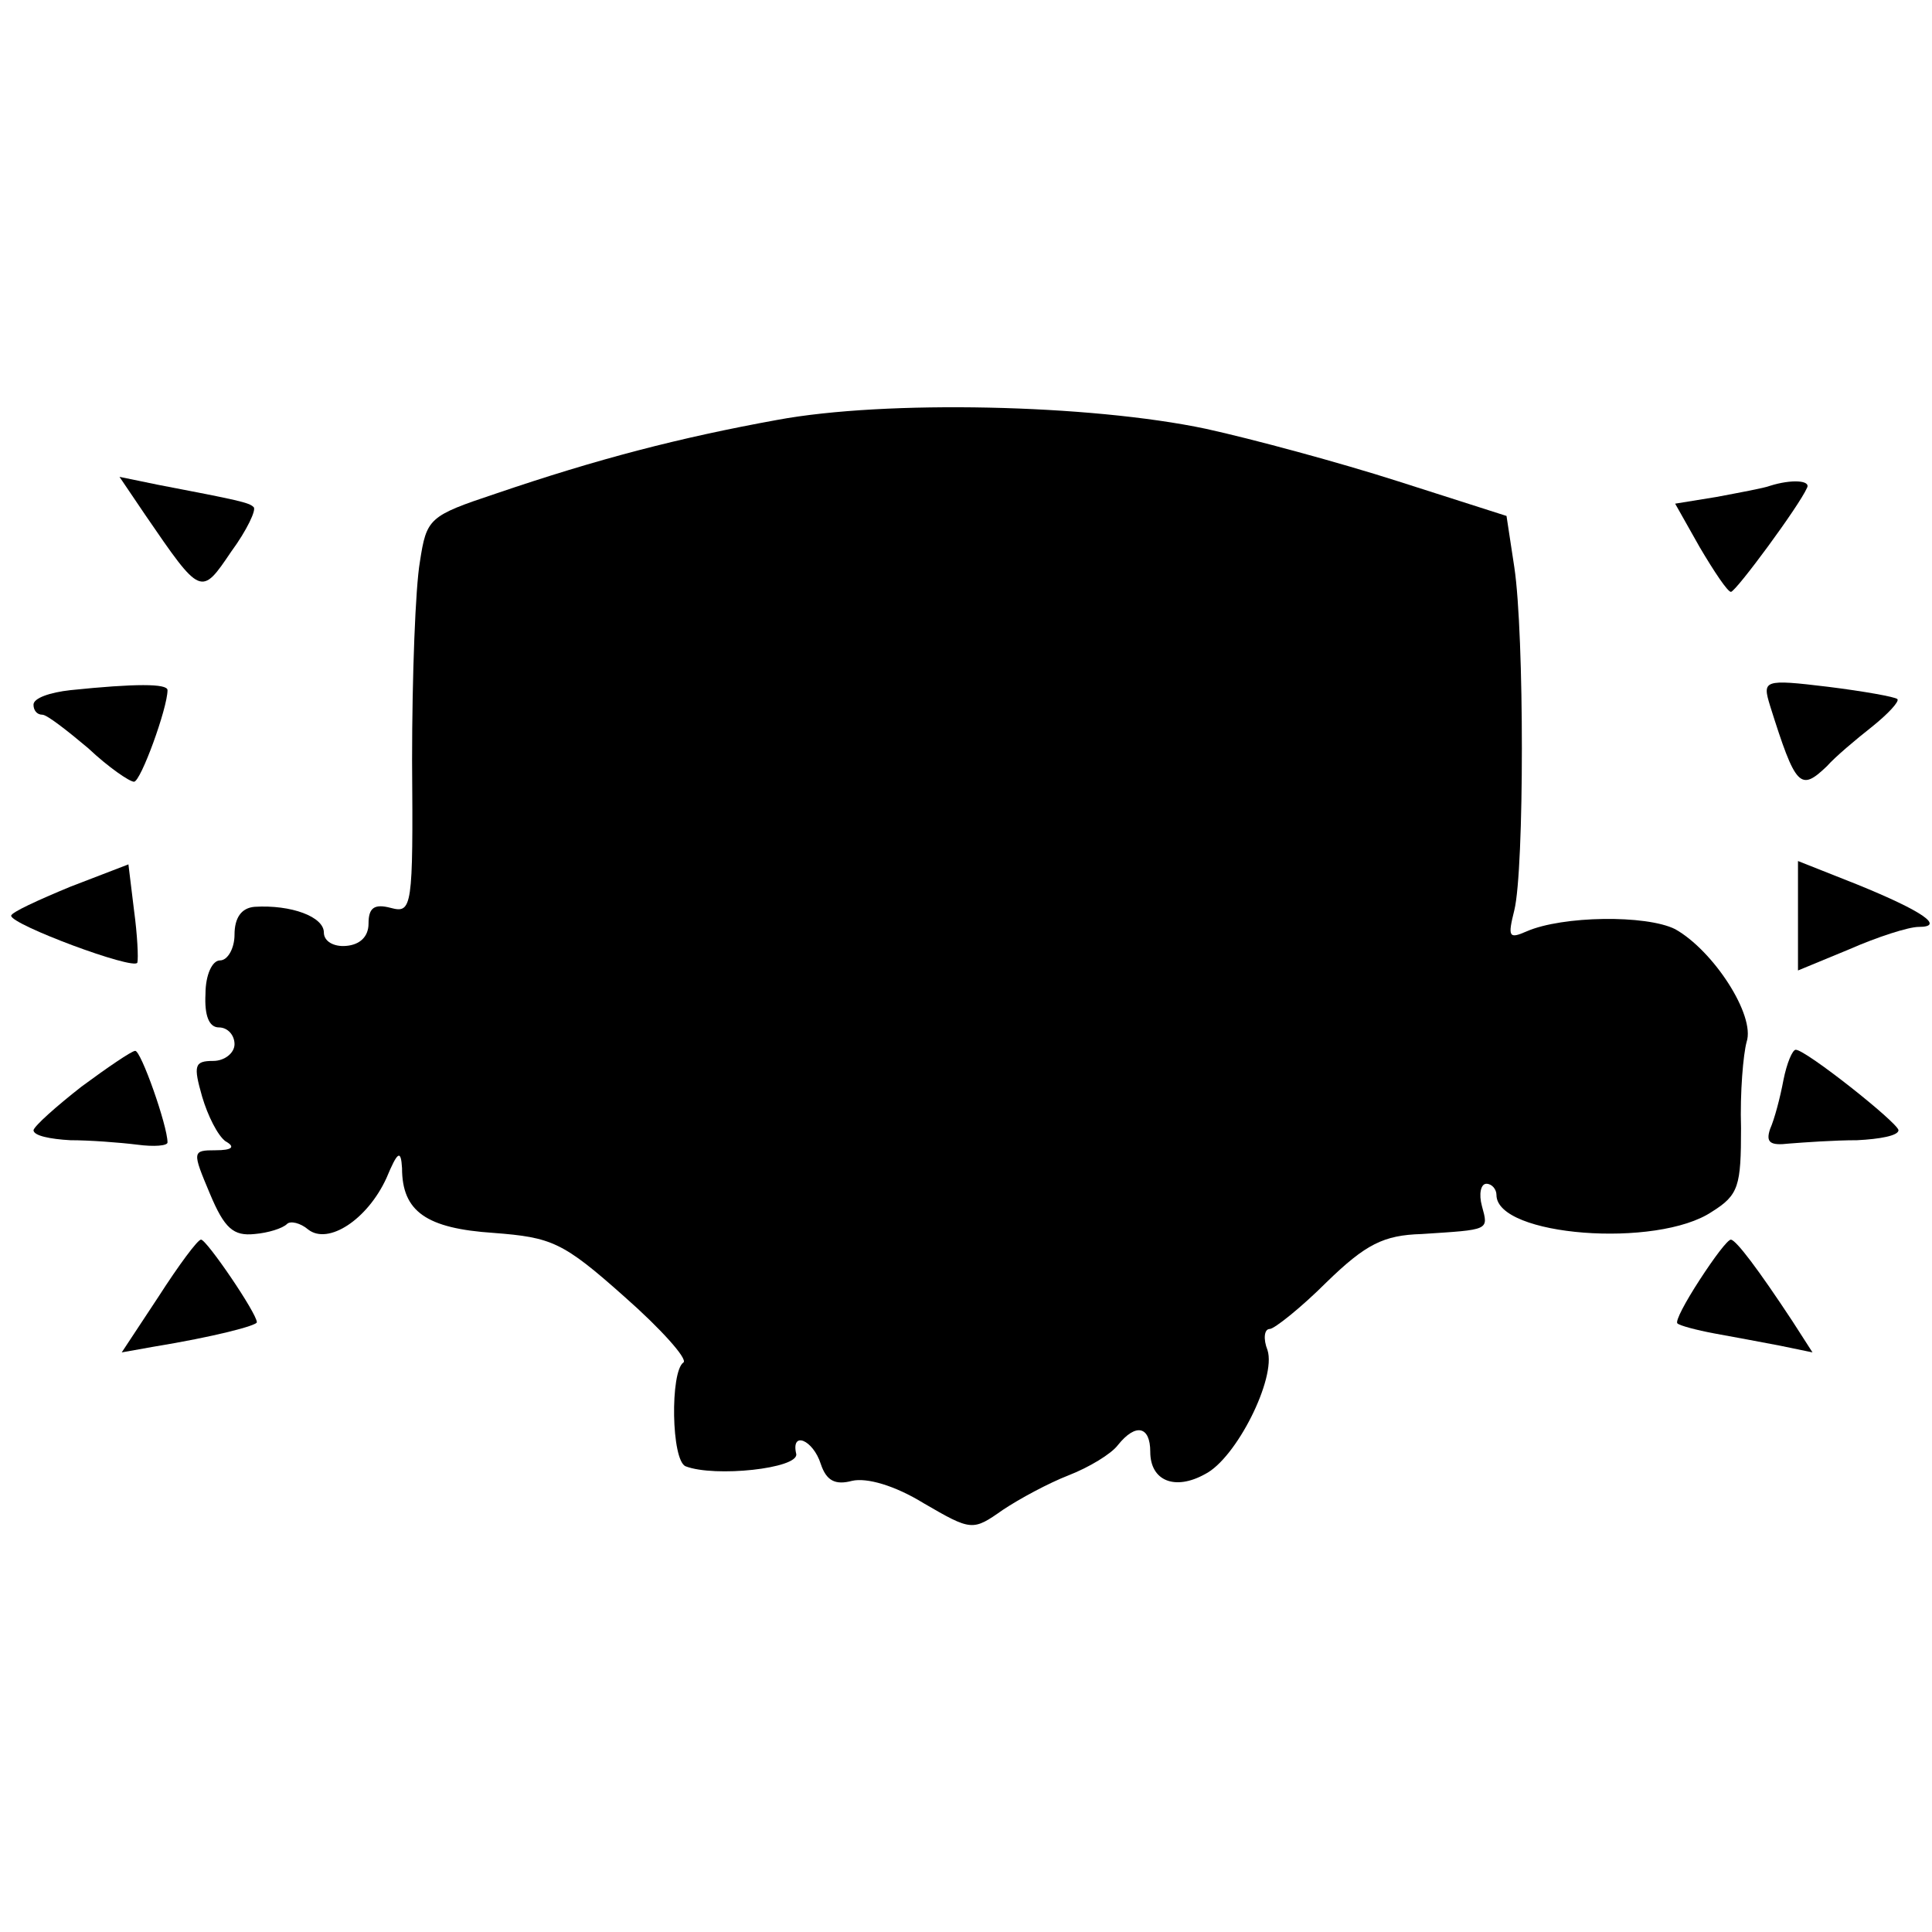 <?xml version="1.0" standalone="no"?>
<!DOCTYPE svg PUBLIC "-//W3C//DTD SVG 20010904//EN"
 "http://www.w3.org/TR/2001/REC-SVG-20010904/DTD/svg10.dtd">
<svg version="1.0" xmlns="http://www.w3.org/2000/svg"
 width="173pt" height="173pt" viewBox="0 0 173 173"
 preserveAspectRatio="xMidYMid meet">
<g transform="translate(0,173) scale(0.1,-0.1)"
fill="#000000" stroke="none">
<path d="M696 1354 c-88 -16 -161 -35 -252 -66 -60 -20 -62 -22 -68 -61 -4
-23 -7 -102 -7 -178 1 -132 0 -137 -19 -132 -15 4 -20 0 -20 -14 0 -12 -8 -19
-20 -20 -11 -1 -20 4 -20 12 0 14 -29 25 -62 23 -12 -1 -18 -10 -18 -25 0 -12
-6 -23 -13 -23 -7 0 -13 -13 -13 -30 -1 -19 3 -30 12 -30 8 0 14 -7 14 -15 0
-8 -9 -15 -19 -15 -17 0 -18 -4 -10 -32 5 -17 14 -35 21 -40 9 -5 6 -8 -9 -8
-21 0 -21 -1 -5 -39 13 -31 21 -38 40 -36 12 1 25 5 29 9 3 3 12 1 19 -5 18
-14 53 9 70 46 10 24 13 26 14 9 0 -39 22 -54 82 -58 52 -4 62 -8 117 -57 33
-29 57 -56 53 -59 -12 -8 -11 -88 2 -93 26 -10 101 -2 99 11 -5 21 15 13 22
-9 5 -15 13 -19 28 -15 13 3 38 -4 64 -20 43 -25 44 -25 71 -6 15 10 41 24 59
31 18 7 38 19 44 27 16 20 29 17 29 -6 0 -26 22 -35 49 -20 28 14 64 86 56
111 -4 10 -3 19 2 19 4 0 28 19 51 42 35 34 51 42 85 43 61 4 60 3 54 25 -3
11 -1 20 4 20 5 0 9 -5 9 -10 0 -37 144 -48 193 -15 24 15 26 23 26 75 -1 32
2 66 5 77 8 24 -30 82 -64 101 -26 13 -101 12 -133 -2 -16 -7 -17 -5 -11 19 9
37 9 247 0 307 l-7 46 -97 31 c-53 17 -131 38 -172 47 -104 22 -287 26 -384 8z"/>
<path d="M130 1269 c50 -73 50 -73 77 -33 14 19 23 38 20 40 -4 4 -13 6 -86
20 l-34 7 23 -34z"/>
<path d="M1585 1295 c-5 -2 -27 -6 -48 -10 l-37 -6 22 -39 c13 -22 25 -40 28
-40 5 1 61 77 68 93 4 7 -14 8 -33 2z"/>
<path d="M63 1112 c-18 -2 -33 -7 -33 -13 0 -5 3 -9 8 -9 4 0 22 -14 41 -30
18 -17 37 -30 41 -30 6 0 30 66 30 82 0 6 -29 6 -87 0z"/>
<path d="M1585 1098 c23 -73 27 -77 51 -54 7 8 26 24 40 35 15 12 25 23 23 25
-2 2 -30 7 -62 11 -58 7 -59 6 -52 -17z"/>
<path d="M63 936 c-29 -12 -53 -23 -53 -26 0 -8 110 -49 113 -42 1 4 0 25 -3
47 l-5 41 -52 -20z"/>
<path d="M1610 910 l0 -49 46 19 c25 11 53 20 62 20 24 0 4 14 -55 38 l-53 21
0 -49z"/>
<path d="M73 757 c-23 -18 -42 -35 -43 -39 0 -5 15 -8 33 -9 17 0 44 -2 60 -4
15 -2 27 -1 27 2 0 15 -24 83 -29 82 -3 0 -25 -15 -48 -32z"/>
<path d="M1597 763 c-3 -16 -8 -35 -12 -44 -4 -12 0 -15 17 -13 13 1 40 3 61
3 20 1 37 4 37 9 -1 7 -83 72 -92 72 -3 0 -8 -12 -11 -27z"/>
<path d="M142 569 l-33 -50 28 5 c55 9 93 19 93 22 0 8 -45 74 -50 74 -3 0
-20 -23 -38 -51z"/>
<path d="M1522 584 c-13 -20 -22 -37 -20 -39 2 -2 17 -6 33 -9 17 -3 43 -8 59
-11 l29 -6 -18 28 c-31 47 -50 72 -55 73 -3 0 -15 -16 -28 -36z"/>
</g>
</svg>
